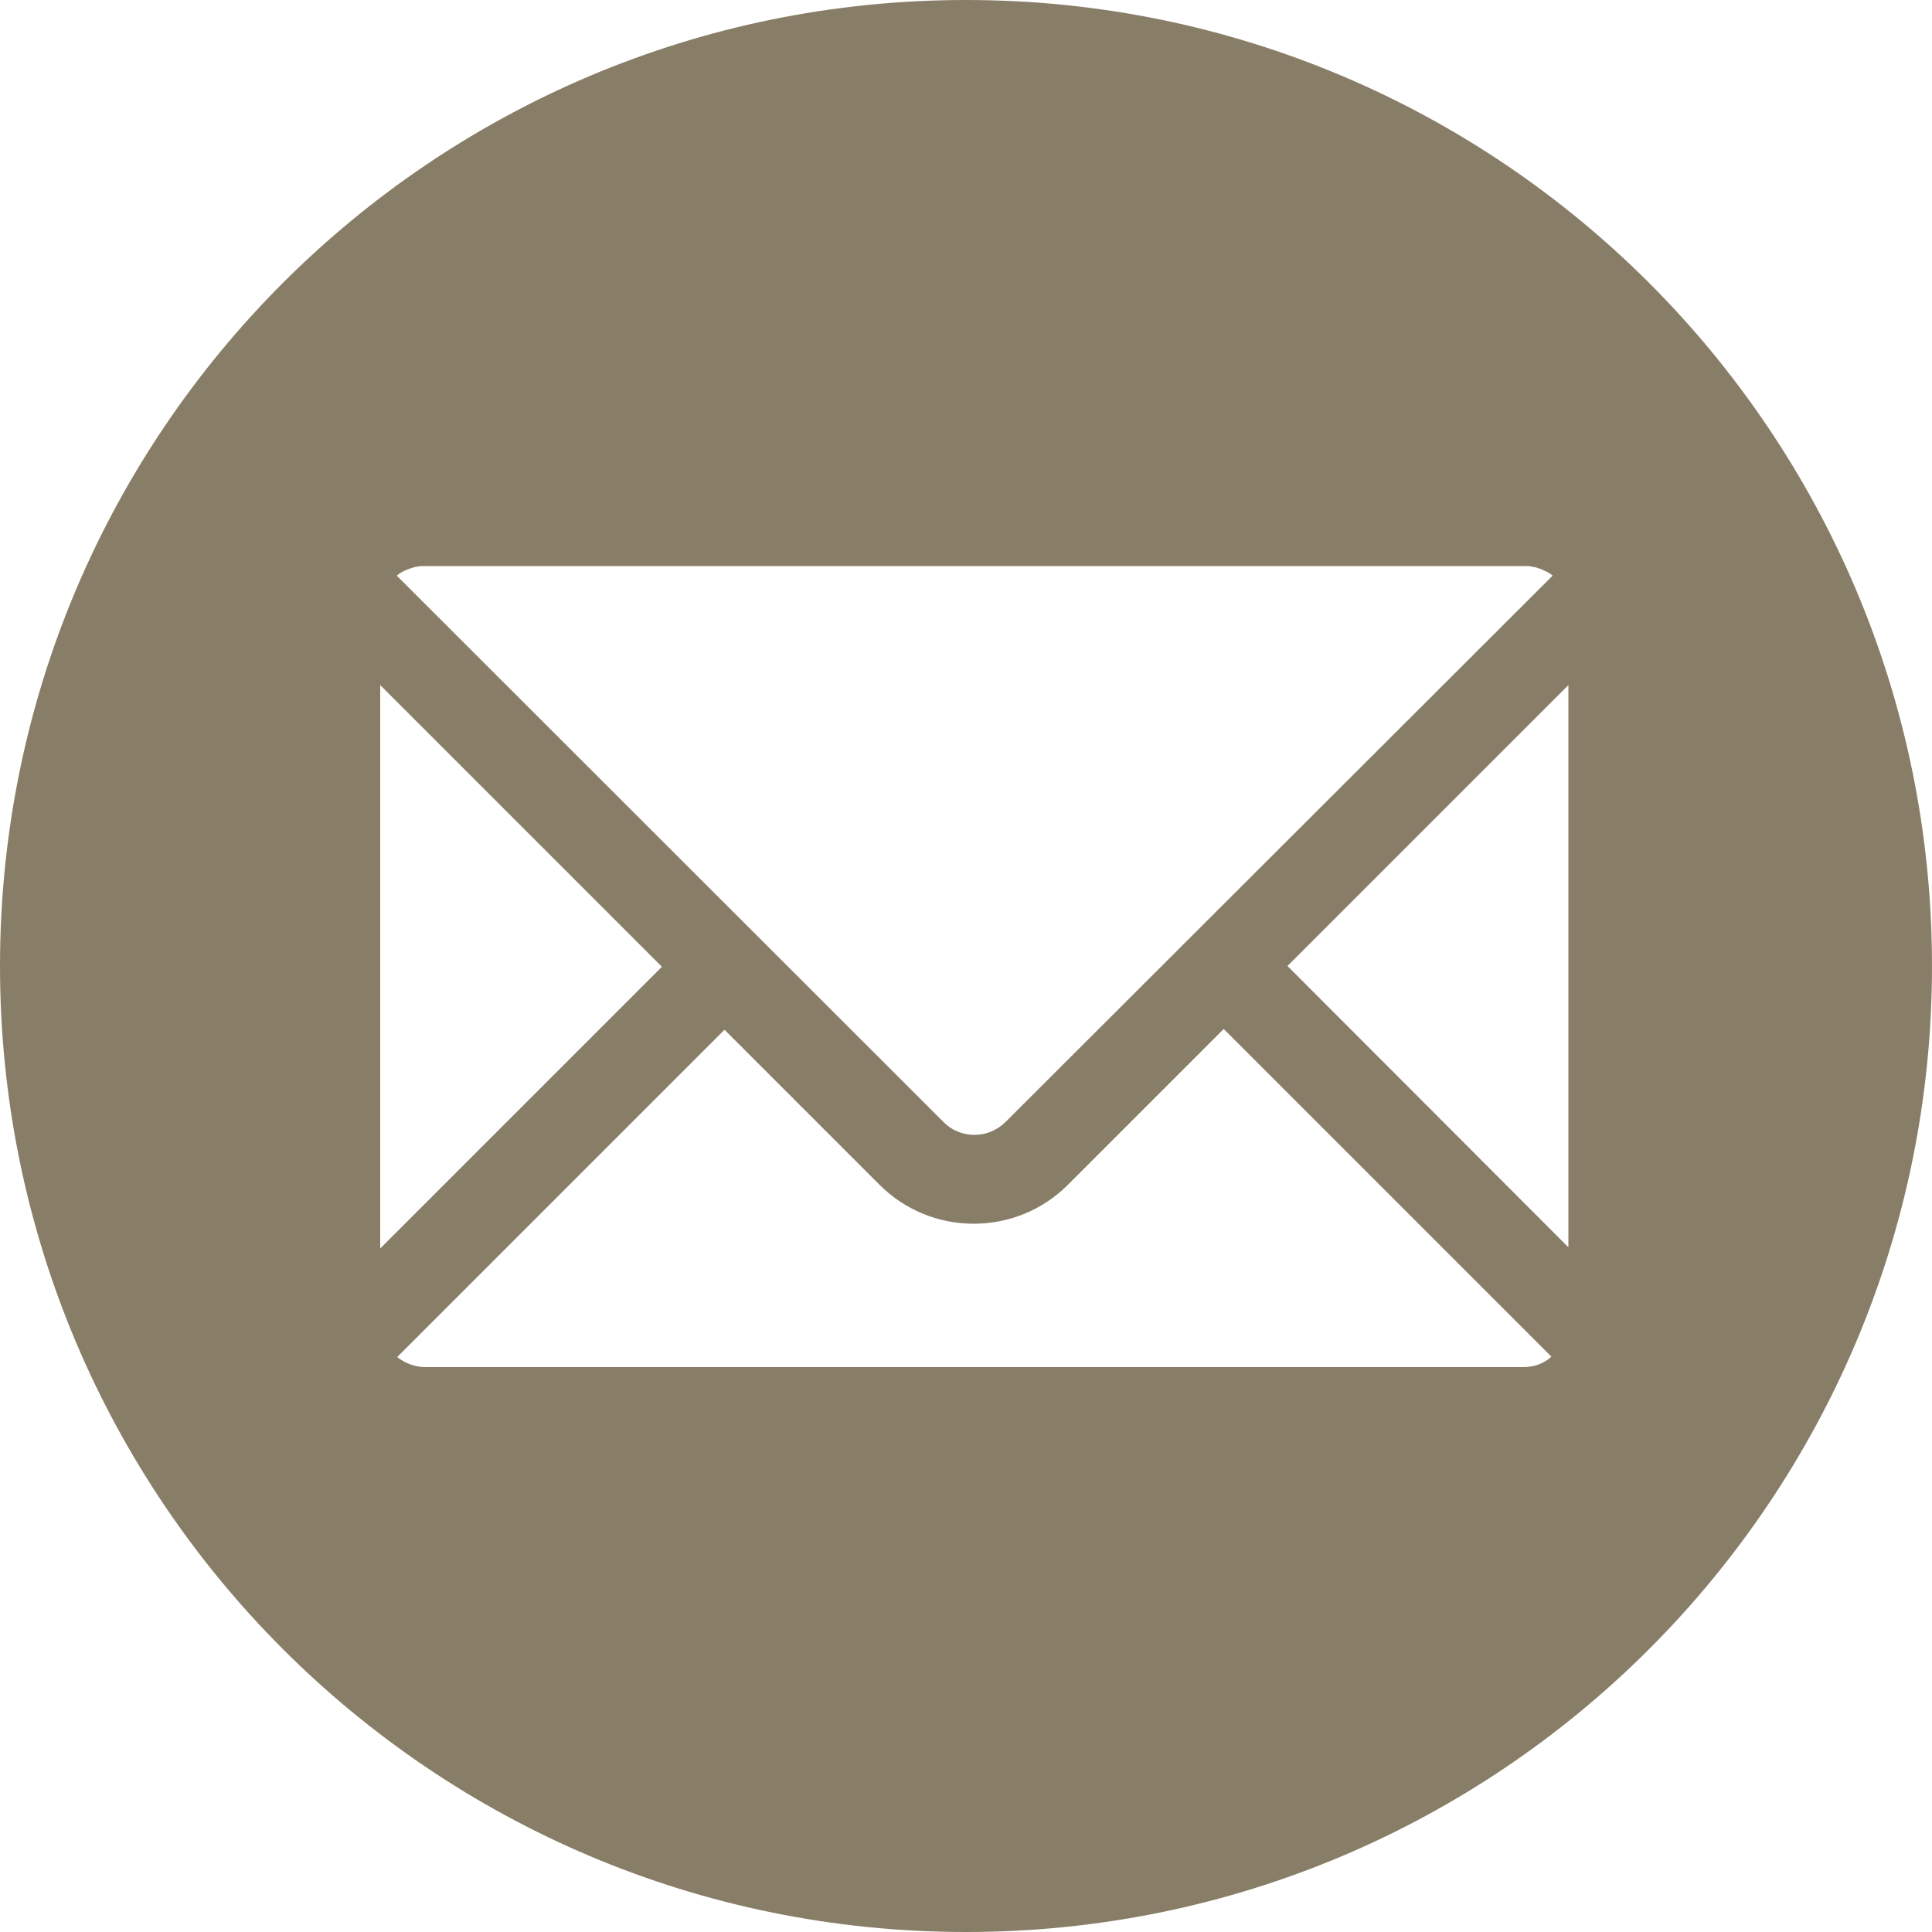 <?xml version="1.0" encoding="UTF-8" standalone="no"?><svg xmlns="http://www.w3.org/2000/svg" xmlns:xlink="http://www.w3.org/1999/xlink" fill="#000000" height="500" preserveAspectRatio="xMidYMid meet" version="1" viewBox="0.0 0.0 500.0 500.0" width="500" zoomAndPan="magnify"><g id="change1_1"><path d="M250,0C111.9,0,0,111.9,0,250s111.9,250,250,250s250-111.9,250-250S388.1,0,250,0z M102.9,148.8 c0.1-0.1,0.3-0.2,0.4-0.3c0.1-0.1,0.2-0.1,0.3-0.2c0.2-0.1,0.3-0.2,0.5-0.3c0.1-0.1,0.2-0.1,0.4-0.2c0.2-0.1,0.3-0.2,0.5-0.2 c0.1-0.1,0.2-0.1,0.4-0.2c0.2-0.1,0.3-0.1,0.5-0.2c0.1,0,0.3-0.1,0.4-0.1c0.2-0.1,0.3-0.1,0.5-0.2c0.1,0,0.3-0.1,0.4-0.1 c0.2-0.1,0.4-0.1,0.6-0.1c0.1,0,0.2-0.1,0.4-0.1c0.2,0,0.4-0.1,0.6-0.1c0.1,0,0.2,0,0.3,0c0.3,0,0.6,0,1,0h284.3c0.3,0,0.6,0,1,0 c0.1,0,0.2,0,0.3,0c0.2,0,0.4,0.1,0.6,0.1c0.1,0,0.2,0.1,0.4,0.1c0.2,0,0.4,0.1,0.6,0.1c0.1,0,0.3,0.1,0.4,0.1 c0.2,0.1,0.4,0.1,0.5,0.2c0.1,0,0.3,0.1,0.4,0.1c0.2,0.1,0.3,0.1,0.5,0.2c0.1,0.1,0.2,0.1,0.4,0.2c0.2,0.1,0.3,0.2,0.5,0.2 c0.1,0.1,0.2,0.1,0.4,0.2c0.2,0.1,0.3,0.2,0.5,0.3c0.1,0.1,0.2,0.1,0.3,0.2c0.2,0.1,0.3,0.2,0.4,0.3c0.1,0.1,0.2,0.1,0.2,0.2 L260.3,290.3c-2.2,2.2-5.1,3.4-8.1,3.4c-3.1,0-6-1.2-8.1-3.4L102.7,149C102.8,148.9,102.8,148.9,102.9,148.8z M98.4,177.3 l72.9,72.9l-72.9,72.9V177.3z M394.3,353.8H110.1c-2.7,0-5.3-1-7.3-2.6l84.7-84.7l40.1,40.1c6.5,6.5,15.2,10.1,24.4,10.1 c9.2,0,17.9-3.6,24.4-10.1l40.3-40.3l84.8,84.8C399.7,352.8,397.1,353.8,394.3,353.8z M405.8,322.7L333.2,250l72.7-72.7V322.7z" fill="#887e67"/></g></svg>